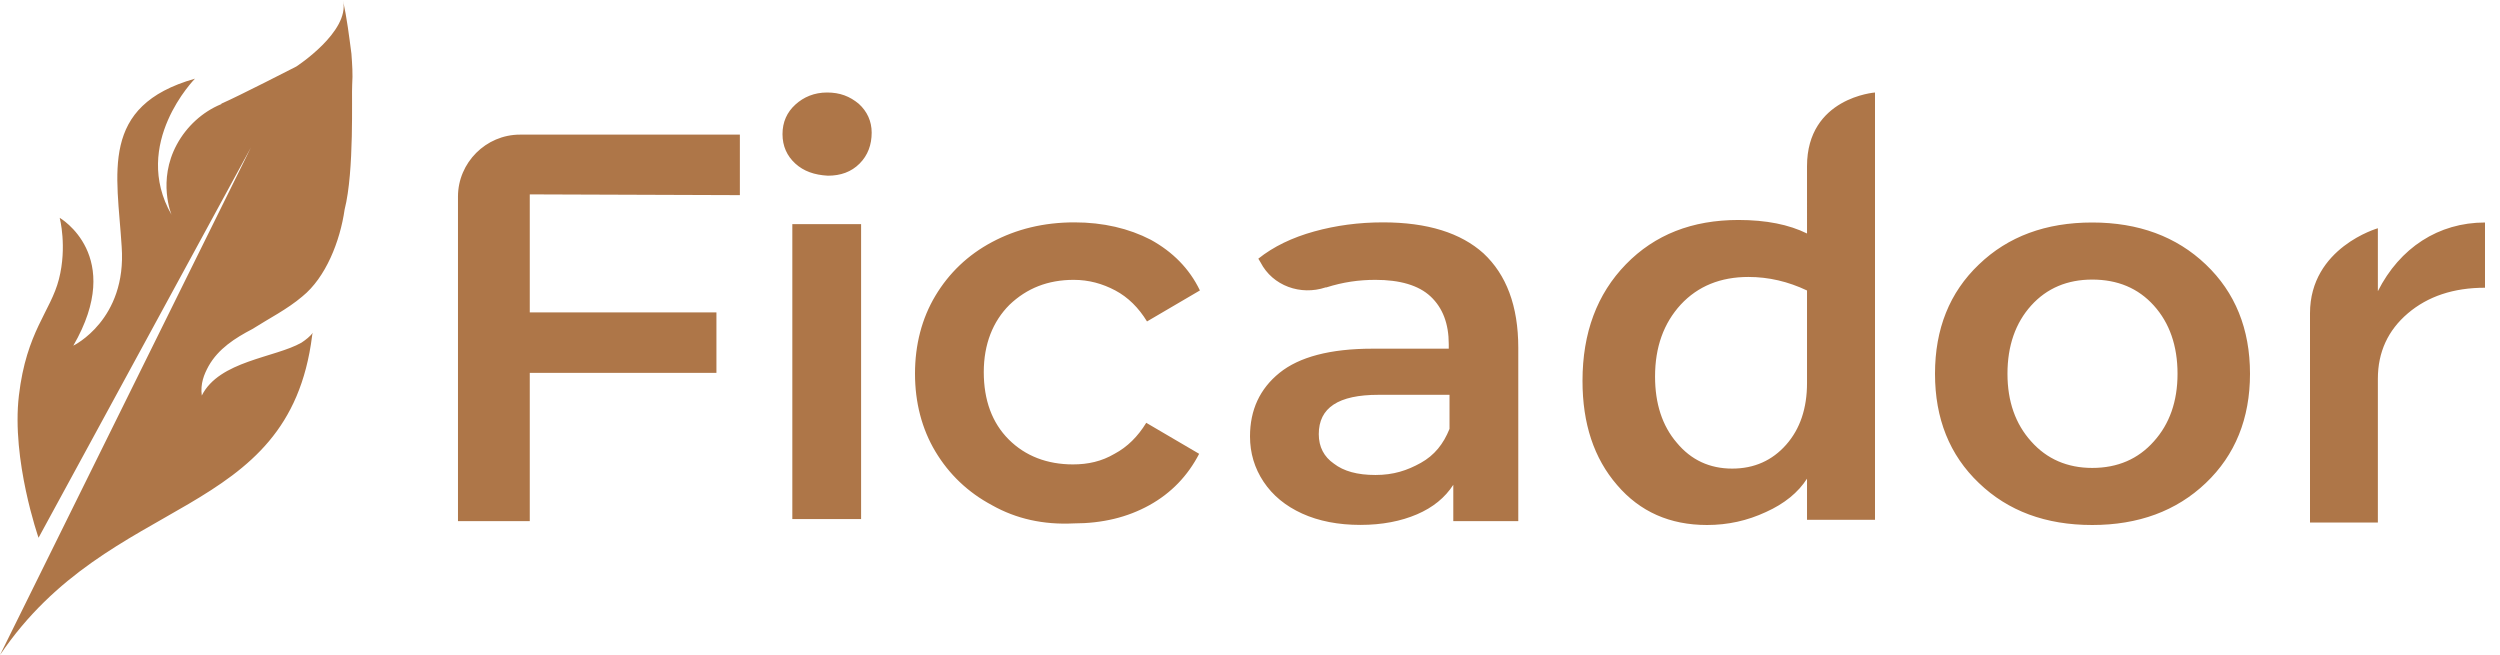 <svg viewBox="0 0 1000 262" style="enable-background:new 0 0 1000 262;" fill="none" xmlns="http://www.w3.org/2000/svg">
<style>.st0{fill:#ae7648}</style>
<path class="st0" d="M83.433 146.43c-1.814 3.327-3.325 6.958-2.72 11.799 6.952-13.917 29.322-15.127 39.902-21.178 1.814-1.21 3.325-2.421 4.535-3.933 0 0-.303.605-.303 1.21C115.476 208.753 44.135 196.651 0 262L100.362 58.995 15.417 215.106s-10.883-31.161-7.86-56.877c3.023-25.716 12.697-33.582 16.022-46.592 3.325-13.009.302-24.505.302-24.505s26.3 15.127 5.442 51.129c0 0 21.462-10.286 19.346-39.633-1.813-29.346-9.069-56.272 29.323-67.164 0 0-25.695 26.019-9.371 54.457 0 0-5.744-13.614 2.116-28.136 3.93-7.26 10.278-13.01 17.533-16.034 0 0 .302 0 .302-.303C94.92 38.725 118.5 26.623 118.5 26.623s21.463-13.916 18.742-26.32c1.512 6.958 2.419 14.219 3.326 21.177.302 4.236.604 8.169.302 12.405-.302 4.235.907 34.49-3.023 49.919-1.814 12.706-7.557 27.228-16.929 34.792-6.045 5.143-13.3 8.773-19.951 13.009-6.953 3.631-13.603 7.866-17.533 14.825ZM211.908 77.753v47.196h74.666v24.204h-74.666v59.297H183.19V78.66c0-13.614 11.185-24.808 24.788-24.808h87.968v24.203l-84.038-.302ZM318.139 65.439c-3.325-3.026-5.139-6.959-5.139-11.8 0-4.84 1.814-8.773 5.139-11.798 3.325-3.026 7.557-4.841 12.696-4.841 5.139 0 9.069 1.513 12.697 4.538 3.325 3.026 5.139 6.959 5.139 11.497 0 4.84-1.512 9.076-4.837 12.404-3.325 3.328-7.557 4.84-12.696 4.84-5.442-.302-9.674-1.815-12.999-4.84Zm-1.209 24.203h27.509v117.991H316.93V89.642ZM396.834 202.097c-9.673-5.143-17.231-12.404-22.672-21.48-5.441-9.077-8.162-19.666-8.162-31.162 0-11.497 2.721-22.086 8.162-31.162 5.441-9.076 12.999-16.337 22.672-21.48 9.673-5.143 20.556-7.866 32.95-7.866 11.487 0 21.765 2.42 30.532 6.958 8.766 4.841 15.417 11.497 19.649 20.27l-21.161 12.405c-3.325-5.446-7.557-9.682-12.696-12.405-5.139-2.722-10.58-4.235-16.626-4.235-10.278 0-18.743 3.328-25.695 9.984-6.651 6.656-10.278 15.732-10.278 26.926 0 11.194 3.325 20.27 9.975 26.926 6.651 6.656 15.417 9.984 25.695 9.984 6.046 0 11.488-1.21 16.627-4.236 5.139-2.723 9.371-6.958 12.696-12.404l21.16 12.404c-4.534 8.774-11.184 15.732-19.951 20.573-8.766 4.841-18.742 7.261-30.229 7.261-12.092.605-22.975-1.815-32.648-7.261ZM593.409 101.351c9.069 8.471 13.905 20.875 13.905 37.817v69.282h-25.997v-14.522c-3.325 5.143-8.162 9.077-14.51 11.799-6.348 2.723-13.906 4.236-22.672 4.236-8.767 0-16.626-1.513-23.277-4.538-6.65-3.026-11.789-7.261-15.417-12.707-3.627-5.446-5.441-11.496-5.441-18.152 0-10.589 3.93-19.06 11.789-25.414 7.86-6.353 20.254-9.681 37.183-9.681h30.531v-1.815c0-8.169-2.418-14.522-7.255-19.06-4.837-4.538-12.394-6.656-22.067-6.656-6.651 0-12.999.907-19.649 3.025h-.303c-9.975 3.328-21.16-.605-25.997-9.984l-.907-1.512c6.046-4.84 13.603-8.471 22.37-10.892 8.766-2.42 17.835-3.63 27.509-3.63 17.835 0 31.136 4.235 40.205 12.404Zm-25.091 83.804c5.442-3.026 9.069-7.564 11.488-13.615v-13.614H551.39c-16.022 0-23.881 5.143-23.881 15.732 0 5.143 2.116 9.076 6.046 11.799 3.929 3.026 9.371 4.538 16.626 4.538 7.255 0 12.696-1.815 18.137-4.84ZM682.816 210c-14.853 0-26.85-5.295-35.991-15.999C637.57 183.296 633 169.484 633 152.333c0-19.222 5.827-34.761 17.367-46.616 11.54-11.856 26.508-17.726 45.018-17.726 11.083 0 20.223 1.841 27.422 5.41V66.5C722.807 39 750 37 750 37v170.928h-27.193v-16.46c-3.542 5.525-9.027 10.014-16.453 13.352-7.427 3.453-15.197 5.18-23.538 5.18Zm16.568-99.219c-11.197 0-20.224 3.683-27.079 11.05-6.856 7.482-10.284 17.035-10.284 28.776 0 10.819 2.857 19.682 8.684 26.474 5.713 6.906 13.14 10.359 22.166 10.359 8.798 0 15.996-3.223 21.595-9.554 5.598-6.33 8.341-14.618 8.341-24.632v-37.063c-7.541-3.568-15.311-5.41-23.423-5.41ZM791.576 193.22C779.821 182.033 774 167.422 774 149.5s5.821-32.533 17.576-43.72C803.217 94.593 818.283 89 836.886 89c18.489 0 33.668 5.593 45.424 16.78C894.065 116.967 900 131.578 900 149.5s-5.935 32.533-17.69 43.72C870.554 204.407 855.375 210 836.886 210c-18.603 0-33.669-5.593-45.31-16.78Zm11.413-43.72c0 11.073 3.196 20.091 9.473 27.054 6.277 7.077 14.495 10.616 24.424 10.616 10.157 0 18.375-3.539 24.652-10.616 6.277-6.963 9.473-15.981 9.473-27.054 0-11.187-3.196-20.319-9.473-27.282-6.277-6.963-14.495-10.388-24.652-10.388-9.929 0-18.147 3.425-24.424 10.388-6.277 6.963-9.473 16.095-9.473 27.282ZM951.145 209H924v-83.678c0-26.322 27.145-34.023 27.145-34.023v25.172C959.924 99.115 975.403 89 994 89v26.092c-12.591 0-22.871 3.448-30.842 10.23-7.97 6.781-12.013 15.517-12.013 26.207V209Z"/>
</svg>
